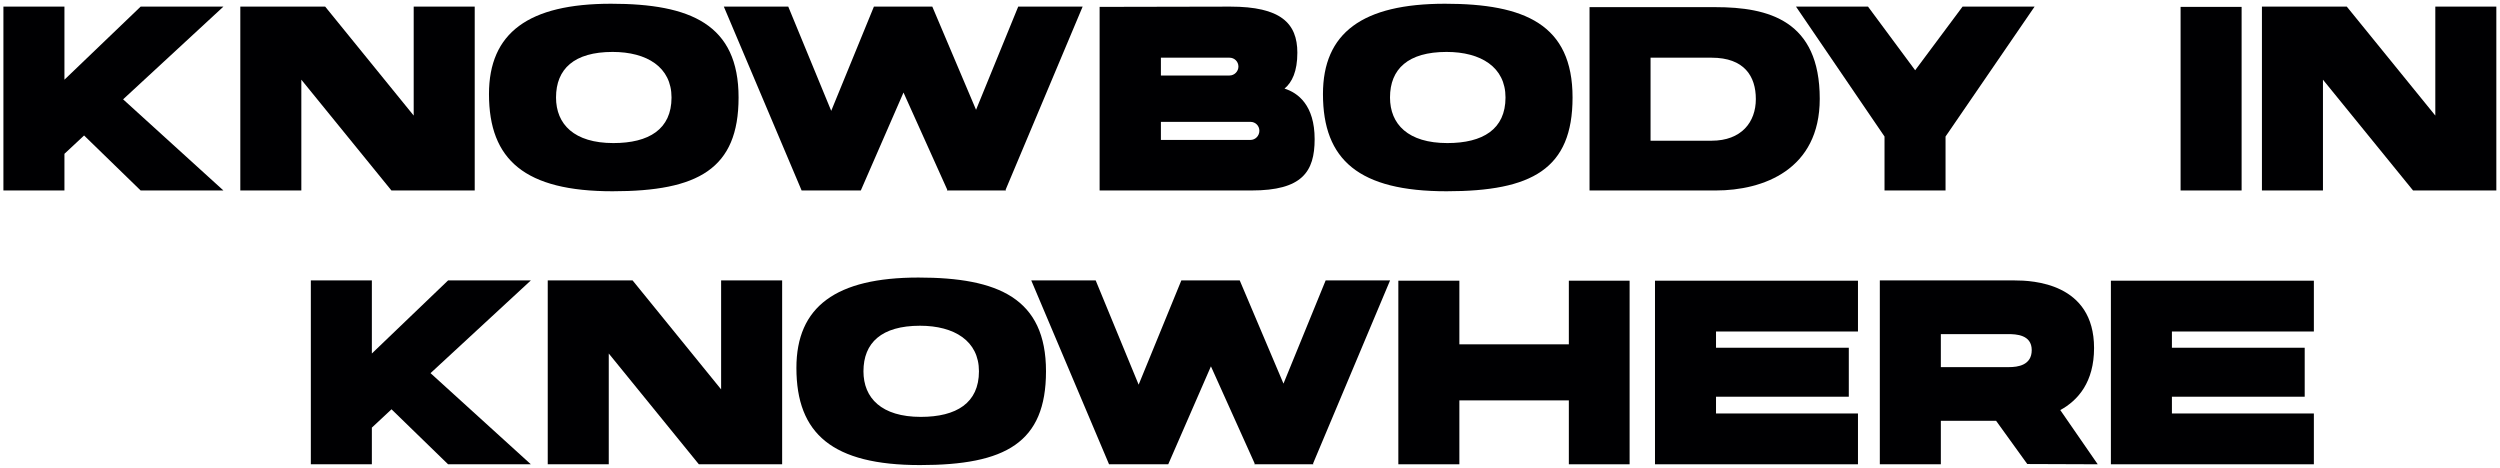 <svg width="630" height="118" viewBox="0 0 630 118" fill="none" xmlns="http://www.w3.org/2000/svg">
<path d="M56.3 1.668H35.444L16.238 20.082V1.668H0.86V48H16.238V38.76L21.188 34.14L35.444 48H56.3L31.022 25.032L56.3 1.668Z" fill="#000002"/>
<path d="M119.629 48V1.668H104.251V29.124L81.943 1.668H60.559V48H75.937V20.082L98.641 48H119.629Z" fill="#000002"/>
<path d="M153.979 0.942C133.189 0.942 123.223 8.268 123.223 23.712C123.223 40.344 132.331 48.198 154.375 48.198C175.891 48.198 186.121 42.588 186.121 24.57C186.121 6.156 174.043 0.942 153.979 0.942ZM154.573 36.054C144.673 36.054 140.119 31.302 140.119 24.57C140.119 17.376 144.673 13.086 154.375 13.086C163.021 13.086 169.225 16.914 169.225 24.57C169.225 32.556 163.549 36.054 154.573 36.054Z" fill="#000002"/>
<path d="M272.826 1.668H256.59L245.964 27.672L234.942 1.668H220.224L209.466 27.936L198.642 1.668H182.406L202.008 48H216.924L227.682 23.316L238.704 47.802L238.638 48H253.488L253.422 47.802L272.826 1.668Z" fill="#000002"/>
<path d="M331.289 35.064C331.289 26.484 327.065 23.382 323.699 22.326C325.613 20.742 326.933 17.97 326.933 13.284C326.933 5.826 322.709 1.668 310.037 1.668L277.103 1.734V48H290.105C290.105 48 308.915 48 315.383 48C328.121 48 331.289 43.314 331.289 35.064ZM292.547 14.538H309.839C311.093 14.538 312.083 15.528 312.083 16.782C312.083 17.97 311.093 19.026 309.839 19.026H292.547V14.538ZM315.119 35.262H292.547V30.708H315.119C316.373 30.708 317.363 31.698 317.363 32.952C317.363 34.206 316.373 35.262 315.119 35.262Z" fill="#000002"/>
<path d="M364.142 0.942C343.352 0.942 333.386 8.268 333.386 23.712C333.386 40.344 342.494 48.198 364.538 48.198C386.054 48.198 396.284 42.588 396.284 24.57C396.284 6.156 384.206 0.942 364.142 0.942ZM364.736 36.054C354.836 36.054 350.282 31.302 350.282 24.57C350.282 17.376 354.836 13.086 364.538 13.086C373.184 13.086 379.388 16.914 379.388 24.57C379.388 32.556 373.712 36.054 364.736 36.054Z" fill="#000002"/>
<path d="M432.374 48C444.32 48 458.576 42.786 458.576 24.9C458.576 5.166 445.706 1.8 432.242 1.8H400.562V48H432.374ZM431.318 35.46H415.94V14.538H431.318C439.568 14.538 442.472 19.224 442.472 24.966C442.472 30.774 438.842 35.46 431.318 35.46Z" fill="#000002"/>
<path d="M494.567 1.668L482.621 17.706L470.741 1.668H452.591L474.899 34.404V48H490.277V34.404L512.717 1.668H494.567Z" fill="#000002"/>
<path d="M549.508 48H564.886V1.734H549.508V48Z" fill="#000002"/>
<path d="M629.077 48V1.668H613.699V29.124L591.391 1.668H570.007V48H585.385V20.082L608.089 48H629.077Z" fill="#000002"/>
<path d="M133.771 70.668H112.915L93.709 89.082V70.668H78.331V117H93.709V107.76L98.659 103.14L112.915 117H133.771L108.493 94.032L133.771 70.668Z" fill="#000002"/>
<path d="M197.1 117V70.668H181.722V98.124L159.414 70.668H138.03V117H153.408V89.082L176.112 117H197.1Z" fill="#000002"/>
<path d="M231.45 69.942C210.66 69.942 200.694 77.268 200.694 92.712C200.694 109.344 209.802 117.198 231.846 117.198C253.362 117.198 263.592 111.588 263.592 93.57C263.592 75.156 251.514 69.942 231.45 69.942ZM232.044 105.054C222.144 105.054 217.59 100.302 217.59 93.57C217.59 86.376 222.144 82.086 231.846 82.086C240.492 82.086 246.696 85.914 246.696 93.57C246.696 101.556 241.02 105.054 232.044 105.054Z" fill="#000002"/>
<path d="M350.298 70.668H334.062L323.436 96.672L312.414 70.668H297.696L286.938 96.936L276.114 70.668H259.878L279.48 117H294.396L305.154 92.316L316.176 116.802L316.11 117H330.96L330.894 116.802L350.298 70.668Z" fill="#000002"/>
<path d="M395.349 70.734V86.772H367.761V70.734H352.383V117H367.761V100.896H395.349V117H410.661V70.734H395.349Z" fill="#000002"/>
<path d="M417.058 70.734V117H468.208V104.196H432.436V99.972H465.898V87.63H432.436V83.538H468.208V70.734H417.058Z" fill="#000002"/>
<path d="M473.715 70.668V117H489.093V106.044C491.667 106.044 498.597 106.044 503.019 106.044L510.873 116.934L528.627 117L519.189 103.338C523.677 100.896 527.703 96.276 527.703 87.696C527.703 71.262 512.127 70.668 507.705 70.668H473.715ZM506.253 92.514C504.075 92.514 489.093 92.514 489.093 92.514V84.198C489.093 84.198 504.009 84.198 506.055 84.198C508.035 84.198 511.995 84.33 511.995 88.224C511.995 92.052 508.497 92.514 506.253 92.514Z" fill="#000002"/>
<path d="M531.944 70.734V117H583.094V104.196H547.322V99.972H580.784V87.63H547.322V83.538H583.094V70.734H531.944Z" fill="#000002"/>
</svg>
